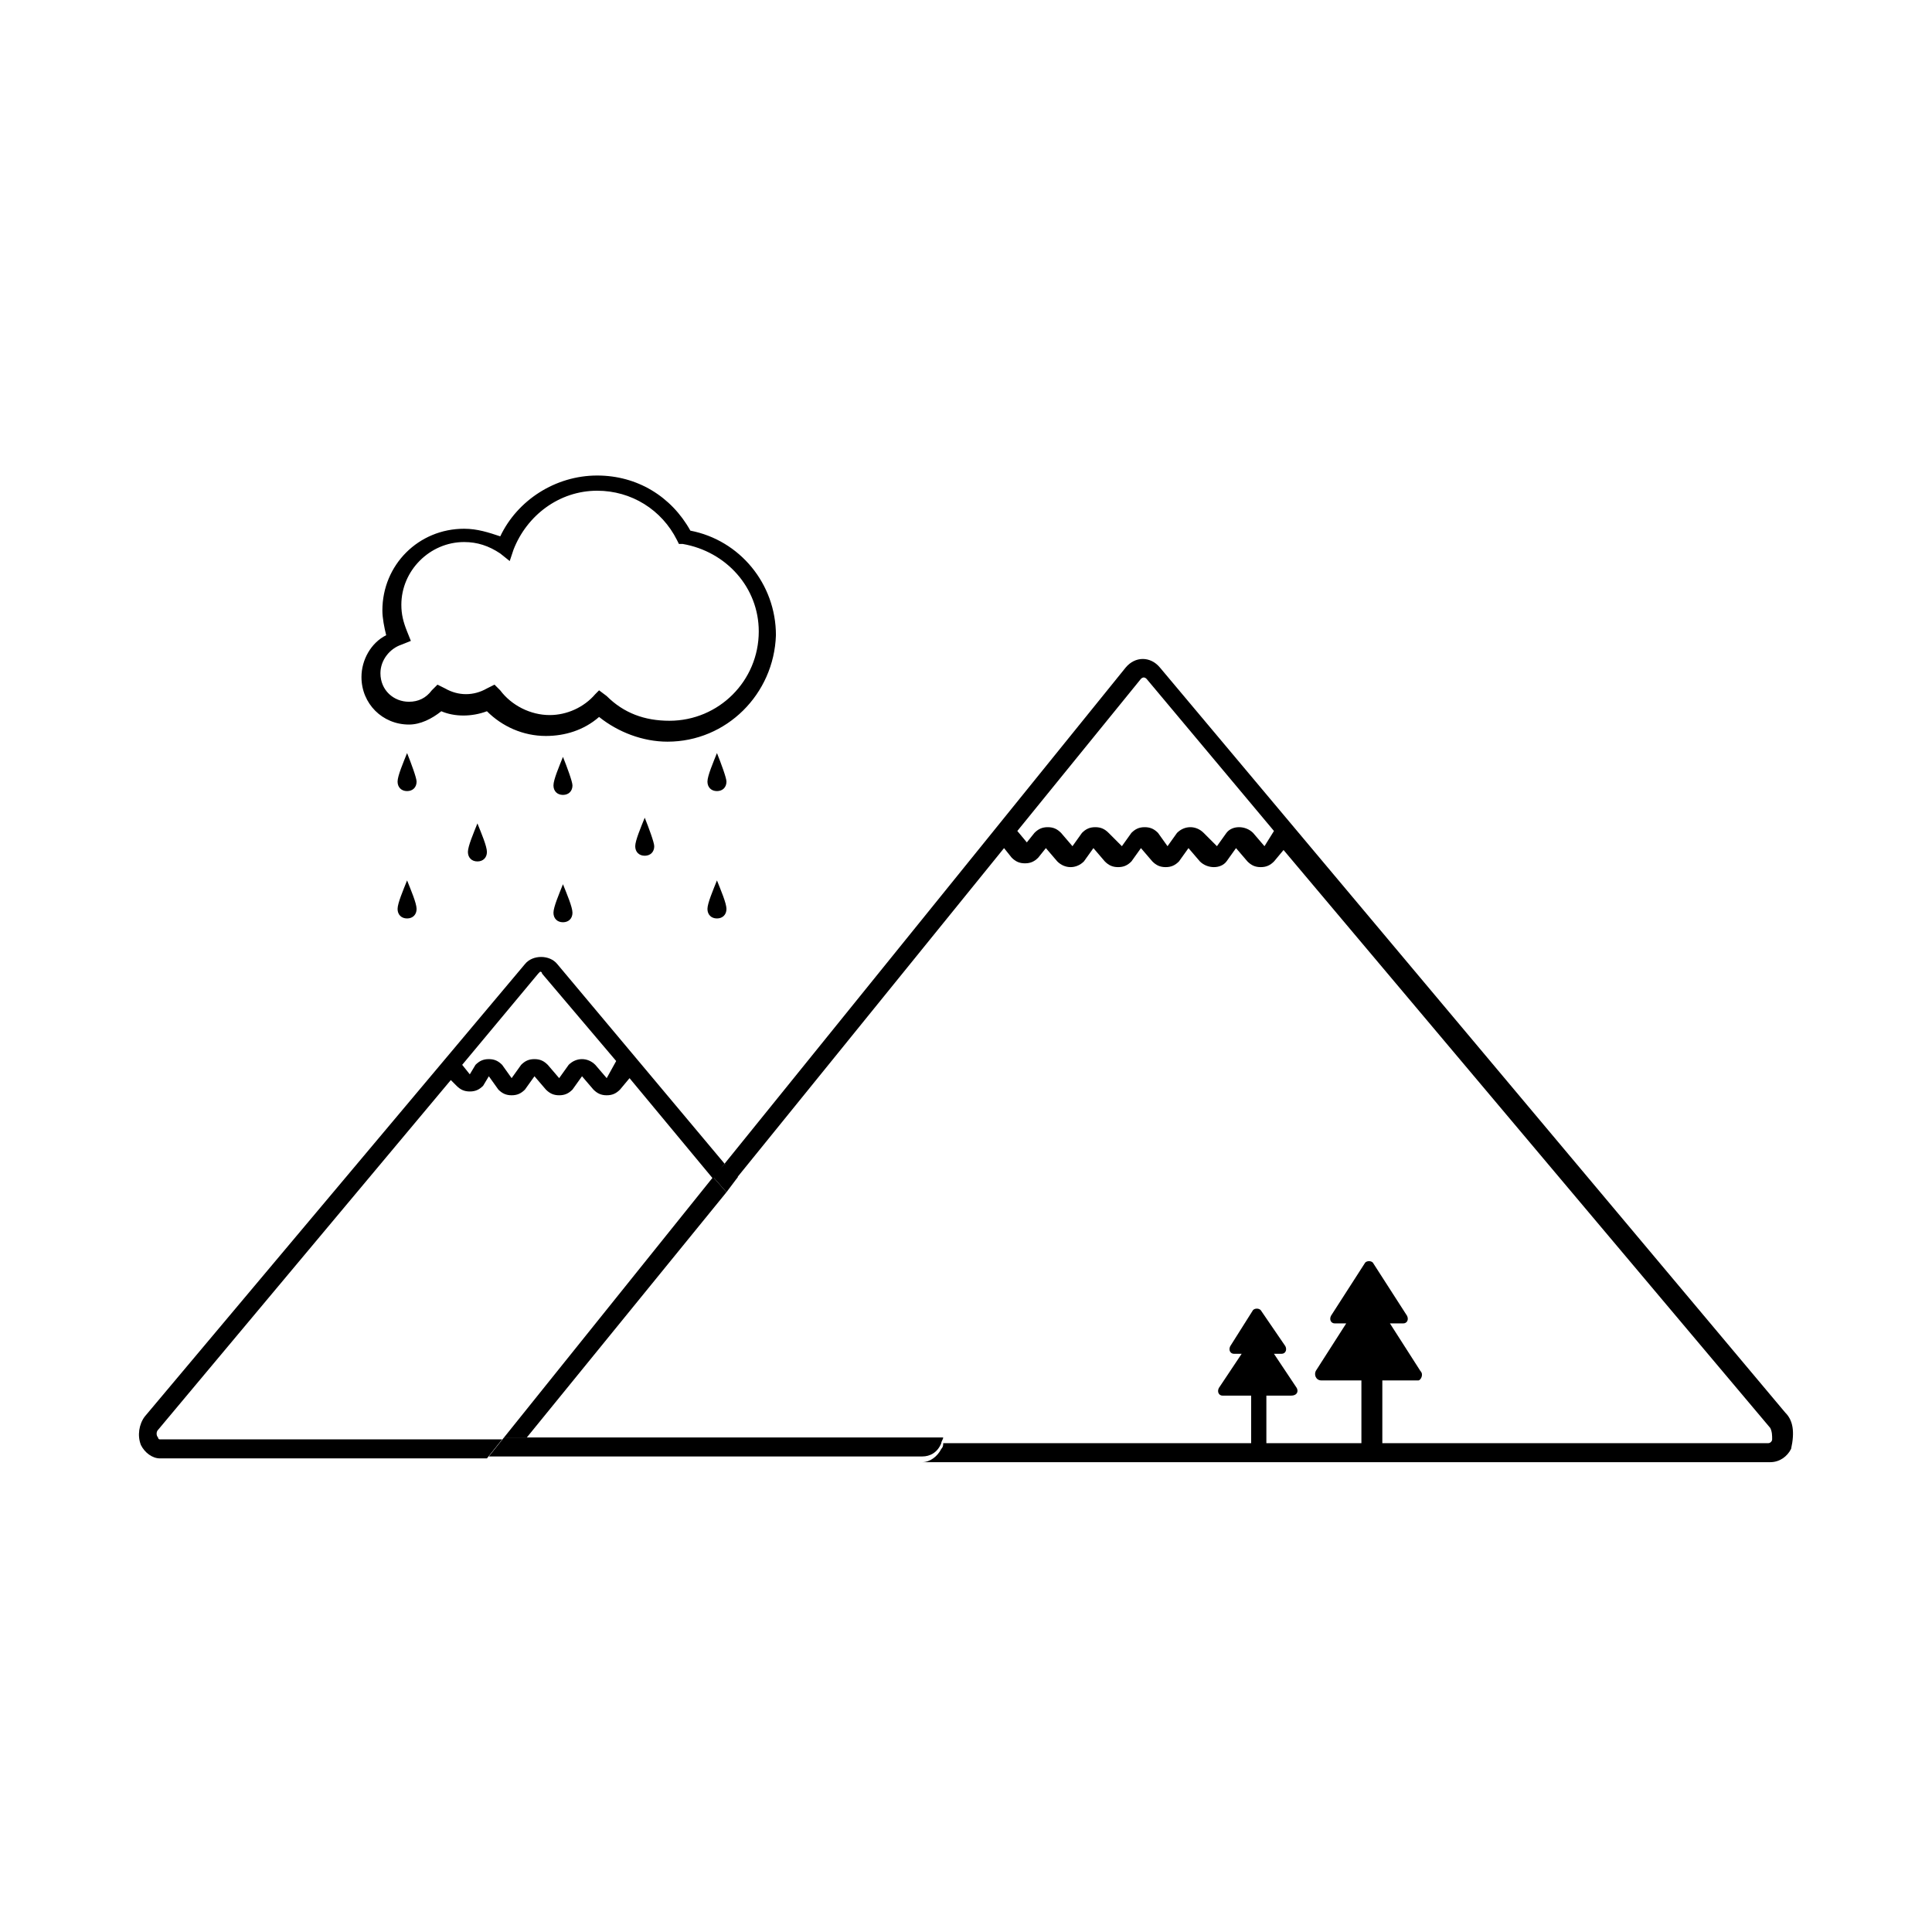 <?xml version="1.0" encoding="UTF-8"?>
<!-- Uploaded to: SVG Repo, www.svgrepo.com, Generator: SVG Repo Mixer Tools -->
<svg fill="#000000" width="800px" height="800px" version="1.1" viewBox="144 144 512 512" xmlns="http://www.w3.org/2000/svg">
 <g>
  <path d="m336.02 452.39-44.336-52.898c-2.016-2.519-6.551-2.519-8.566 0l-100.76 119.91c-1.512 2.016-2.016 5.039-1.008 7.559 1.008 2.016 3.023 3.527 5.039 3.527h86.656l4.031-5.039h-90.688c-0.504 0-0.504-0.504-0.504-0.504-0.504-0.504-0.504-1.512 0-2.016l77.586-92.703 1.512 1.512c1.008 1.008 2.016 1.512 3.527 1.512 1.512 0 2.519-0.504 3.527-1.512l1.512-2.519 2.519 3.527c1.008 1.008 2.016 1.512 3.527 1.512 1.512 0 2.519-0.504 3.527-1.512l2.519-3.527 3.023 3.527c1.008 1.008 2.016 1.512 3.527 1.512s2.519-0.504 3.527-1.512l2.519-3.527 3.023 3.527c1.008 1.008 2.016 1.512 3.527 1.512 1.512 0 2.519-0.504 3.527-1.512l2.519-3.023 22.168 26.703zm-31.238-22.672-3.023-3.527c-2.016-2.016-5.039-2.016-7.055 0l-2.519 3.527-3.023-3.527c-1.008-1.008-2.016-1.512-3.527-1.512-1.512 0-2.519 0.504-3.527 1.512l-2.519 3.527-2.519-3.527c-1.008-1.008-2.016-1.512-3.527-1.512-1.512 0-2.519 0.504-3.527 1.512l-1.512 2.519-2.016-2.519 20.152-24.184 0.504-0.504s0.504 0 0.504 0.504l19.648 23.176z"/>
  <path d="m332.99 455.92-55.418 69.02h6.043l52.902-64.988z"/>
  <path d="m393.45 526.45c0-0.504 0.504-1.008 0.504-1.512h-116.38l-4.031 5.039h114.87c2.019 0 4.035-1.008 5.043-3.527z"/>
  <path d="m336.52 459.95 3.023-4.031-3.527-3.527-3.023 3.527z"/>
  <path d="m617.14 518.39-165.75-197.49c-2.519-3.023-6.551-3.023-9.07 0l-106.3 131.49 3.023 4.031 71.039-87.664 2.016 2.519c1.008 1.008 2.016 1.512 3.527 1.512 1.512 0 2.519-0.504 3.527-1.512l2.016-2.519 3.023 3.527c2.016 2.016 5.039 2.016 7.055 0l2.519-3.527 3.023 3.527c1.008 1.008 2.016 1.512 3.527 1.512s2.519-0.504 3.527-1.512l2.519-3.527 3.023 3.527c1.008 1.008 2.016 1.512 3.527 1.512 1.512 0 2.519-0.504 3.527-1.512l2.519-3.527 3.023 3.527c2.016 2.016 5.543 2.016 7.055 0l2.519-3.527 3.023 3.527c1.008 1.008 2.016 1.512 3.527 1.512s2.519-0.504 3.527-1.512l2.519-3.023 128.98 153.16c0.504 1.008 0.504 2.016 0.504 3.023 0 0.504-0.504 1.008-1.008 1.008h-218.67c0 0.504 0 1.008-0.504 1.512-1.008 2.016-3.023 3.527-5.039 3.527h224.7c2.519 0 4.535-1.512 5.543-3.527 1.008-4.531 0.504-7.555-1.512-9.57zm-138.04-150.14-3.023-3.527c-2.016-2.016-5.543-2.016-7.055 0l-2.519 3.527-3.523-3.527c-2.016-2.016-5.039-2.016-7.055 0l-2.519 3.527-2.519-3.527c-1.008-1.008-2.016-1.512-3.527-1.512s-2.519 0.504-3.527 1.512l-2.519 3.527-3.523-3.527c-1.008-1.008-2.016-1.512-3.527-1.512-1.512 0-2.519 0.504-3.527 1.512l-2.519 3.527-3.023-3.527c-1.008-1.008-2.016-1.512-3.527-1.512-1.512 0-2.519 0.504-3.527 1.512l-2.016 2.519-2.519-3.023 32.746-40.305c0.504-0.504 1.008-0.504 1.512 0l33.754 40.305z"/>
  <path d="m487.66 511.84-6.047-9.07h2.016c1.008 0 1.512-1.008 1.008-2.016l-6.551-9.574c-0.504-0.504-1.512-0.504-2.016 0l-6.043 9.578c-0.504 1.008 0 2.016 1.008 2.016h2.016l-6.047 9.07c-0.504 1.008 0 2.016 1.008 2.016l7.559-0.004v13.098h4.031v-13.098h6.551c1.508 0 2.012-1.008 1.508-2.016z"/>
  <path d="m520.41 507.31-8.062-12.594h3.527c1.008 0 1.512-1.008 1.008-2.016l-9.07-14.105c-0.504-0.504-1.512-0.504-2.016 0l-9.07 14.105c-0.504 1.008 0 2.016 1.008 2.016h3.027l-8.062 12.594c-0.504 1.008 0 2.519 1.512 2.519h10.578v17.129h5.543v-17.129h9.574c0.504 0 1.512-1.512 0.504-2.519z"/>
  <path d="m317.38 368.26c0 1.512-1.008 2.519-2.519 2.519s-2.519-1.008-2.519-2.519c0-1.512 1.512-5.039 2.519-7.559 1.008 2.519 2.519 6.551 2.519 7.559z"/>
  <path d="m273.04 369.77c0 1.512-1.008 2.519-2.519 2.519s-2.519-1.008-2.519-2.519 1.512-5.039 2.519-7.559c1.008 2.519 2.519 6.047 2.519 7.559z"/>
  <path d="m336.52 351.13c0 1.512-1.008 2.519-2.519 2.519s-2.519-1.008-2.519-2.519c0-1.512 1.512-5.039 2.519-7.559 1.008 2.519 2.519 6.551 2.519 7.559z"/>
  <path d="m295.71 352.14c0 1.512-1.008 2.519-2.519 2.519-1.512 0-2.519-1.008-2.519-2.519s1.512-5.039 2.519-7.559c1.008 2.519 2.519 6.551 2.519 7.559z"/>
  <path d="m254.4 351.13c0 1.512-1.008 2.519-2.519 2.519-1.512 0-2.519-1.008-2.519-2.519 0-1.512 1.512-5.039 2.519-7.559 1.008 2.519 2.519 6.551 2.519 7.559z"/>
  <path d="m336.52 384.88c0 1.512-1.008 2.519-2.519 2.519s-2.519-1.008-2.519-2.519c0-1.512 1.512-5.039 2.519-7.559 1.008 2.523 2.519 6.047 2.519 7.559z"/>
  <path d="m295.71 385.89c0 1.512-1.008 2.519-2.519 2.519-1.512 0-2.519-1.008-2.519-2.519s1.512-5.039 2.519-7.559c1.008 2.523 2.519 6.047 2.519 7.559z"/>
  <path d="m254.4 384.88c0 1.512-1.008 2.519-2.519 2.519-1.512 0-2.519-1.008-2.519-2.519 0-1.512 1.512-5.039 2.519-7.559 1.008 2.523 2.519 6.047 2.519 7.559z"/>
  <path d="m320.9 340.55c-6.551 0-13.098-2.519-18.137-6.551-4.031 3.527-9.07 5.039-14.105 5.039-6.047 0-11.586-2.519-15.617-6.551-4.031 1.512-8.566 1.512-12.09 0-2.519 2.016-5.543 3.527-8.566 3.527-7.055 0-12.594-5.543-12.594-12.594 0-4.535 2.519-9.07 6.551-11.082-0.504-2.016-1.008-4.535-1.008-6.551 0-12.09 9.574-21.664 21.664-21.664 3.527 0 6.551 1.008 9.574 2.016 4.535-9.574 14.609-16.121 25.695-16.121 10.578 0 19.648 5.543 24.688 14.609 13.098 2.519 22.672 14.105 22.672 27.711-0.516 15.613-13.109 28.211-28.727 28.211zm-18.141-13.605 2.016 1.512c4.535 4.535 10.078 6.551 16.625 6.551 13.098 0 23.68-10.578 23.68-23.68 0-11.586-8.566-21.16-20.152-23.176h-1.008l-0.504-1.008c-4.031-8.062-12.09-13.098-21.16-13.098-10.078 0-18.641 6.551-22.168 15.617l-1.008 3.023-2.519-2.016c-3.023-2.016-6.047-3.023-9.574-3.023-9.07 0-16.625 7.559-16.625 16.625 0 2.519 0.504 4.535 1.512 7.055l1.008 2.519-2.519 1.008c-3.023 1.008-5.543 4.031-5.543 7.559 0 4.535 3.527 7.559 7.559 7.559 2.519 0 4.535-1.008 6.047-3.023l1.512-1.512 2.016 1.008c3.527 2.016 7.559 2.016 11.082 0l2.016-1.008 1.512 1.512c3.023 4.031 8.062 6.551 13.098 6.551 4.535 0 9.07-2.016 12.09-5.543z"/>
 </g>
</svg>